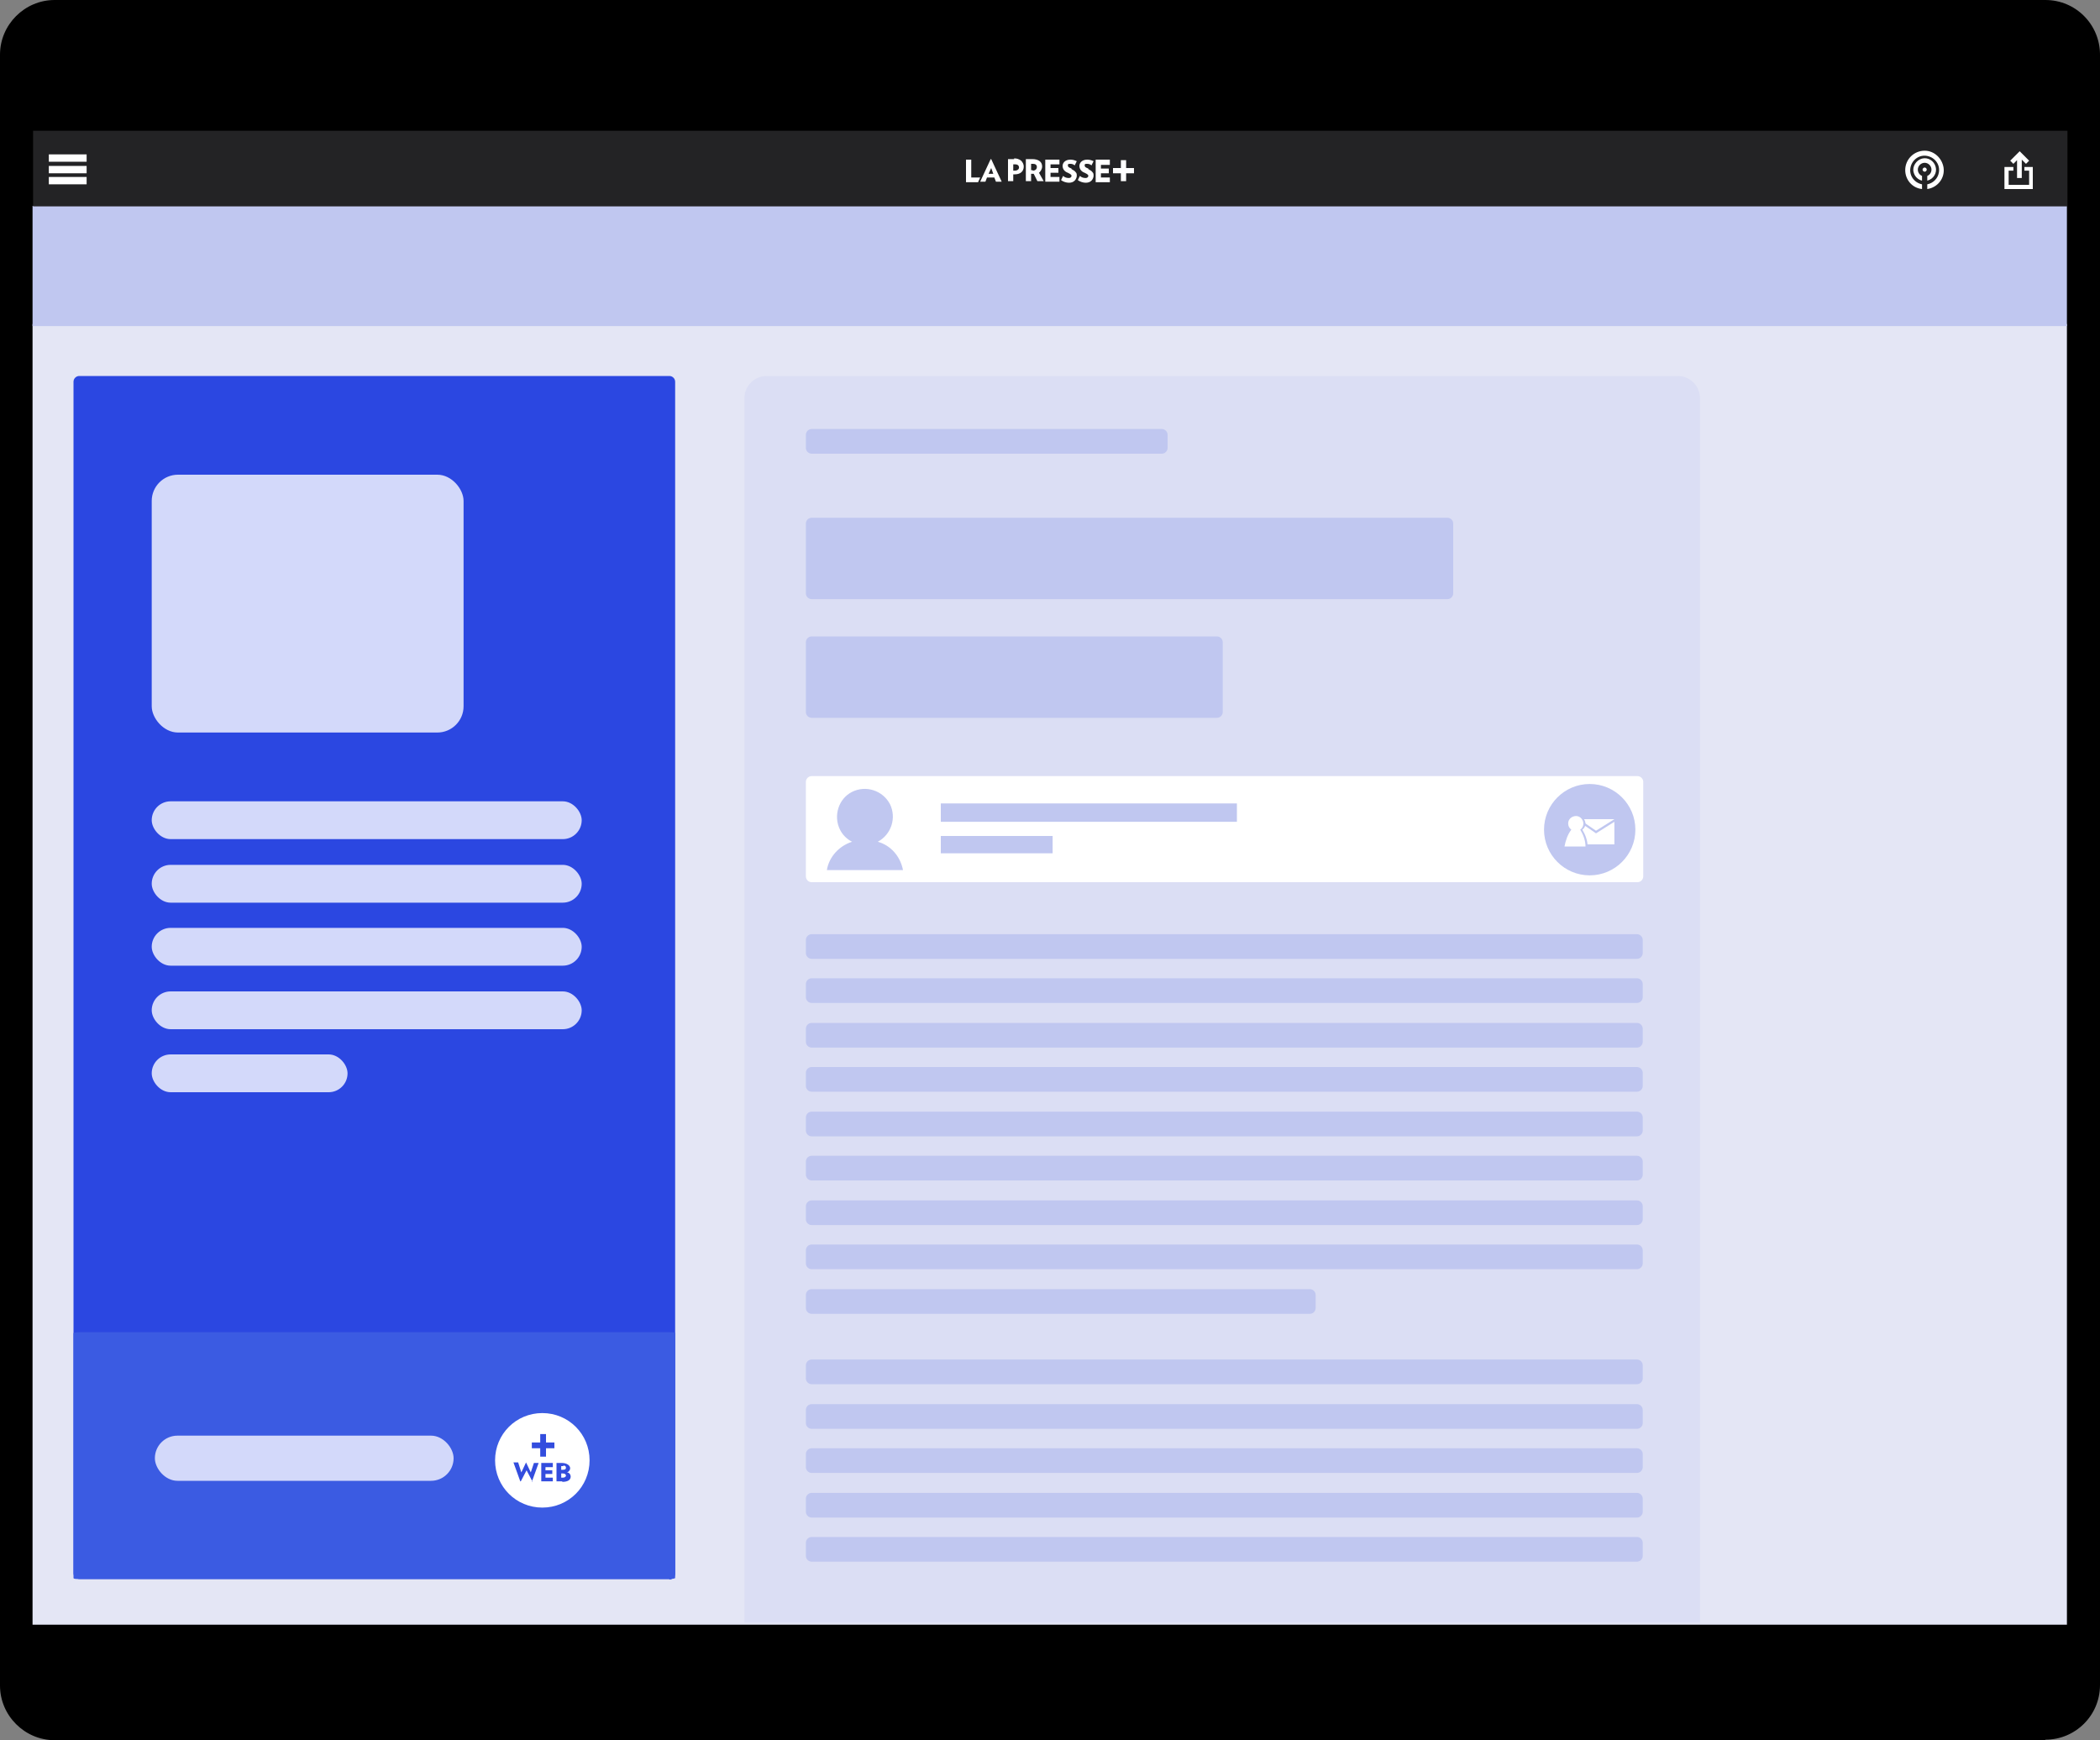 <?xml version="1.0" encoding="UTF-8"?>
<svg xmlns="http://www.w3.org/2000/svg" xmlns:xlink="http://www.w3.org/1999/xlink" version="1.1" viewBox="0 0 400 331.4">
  <rect x="0" y="0" width="400" height="331.4" fill="#808080" stroke="none"/>
  <!-- Generator: Adobe Illustrator 29.6.0, SVG Export Plug-In . SVG Version: 2.1.1 Build 207)  -->
  <defs>
    <style>
      .st0 {
        fill: none;
      }

      .st1 {
        fill: #d3d9fa;
      }

      .st2 {
        fill: #232325;
      }

      .st3 {
        fill-rule: evenodd;
      }

      .st3, .st4 {
        fill: #fff;
      }

      .st5 {
        fill: #c0c7f0;
      }

      .st6 {
        fill: #334dde;
      }

      .st7 {
        clip-path: url(#clippath-3);
      }

      .st8 {
        clip-path: url(#clippath-4);
      }

      .st9 {
        clip-path: url(#clippath-2);
      }

      .st10 {
        clip-path: url(#clippath-7);
      }

      .st11 {
        clip-path: url(#clippath-6);
      }

      .st12 {
        clip-path: url(#clippath-5);
      }

      .st13 {
        fill: #dbdef4;
      }

      .st14 {
        fill: #3b5be2;
      }

      .st15 {
        fill: #2b47e1;
      }

      .st16 {
        clip-path: url(#clippath);
      }

      .st17 {
        fill: #e4e6f5;
      }
    </style>
    <clipPath id="clippath">
      <rect class="st0" width="400" height="331.4"/>
    </clipPath>
    <clipPath id="clippath-2">
      <rect class="st0" width="400" height="331.4"/>
    </clipPath>
    <clipPath id="clippath-3">
      <rect class="st0" width="400" height="331.4"/>
    </clipPath>
    <clipPath id="clippath-4">
      <rect class="st0" x="294" y="149.2" width="17.5" height="17.5"/>
    </clipPath>
    <clipPath id="clippath-5">
      <rect class="st0" width="400" height="331.4"/>
    </clipPath>
    <clipPath id="clippath-6">
      <rect class="st0" x="294" y="149.2" width="17.5" height="17.5"/>
    </clipPath>
    <clipPath id="clippath-7">
      <rect class="st0" width="400" height="331.4"/>
    </clipPath>
  </defs>
  <g id="Calque_1">
    <g id="Groupe_17">
      <g id="Groupe_2">
        <g class="st16">
          <g id="Groupe_1">
            <path id="Tracé_21" d="M389.6,331.4H10.4C4.7,331.4,0,326.7,0,321s0,0,0,0V10.4C0,4.7,4.7,0,10.4,0c0,0,0,0,0,0h379.2c5.8,0,10.4,4.7,10.4,10.4h0v310.5c0,5.8-4.7,10.4-10.4,10.4"/>
            <rect id="Rectangle_17" class="st17" x="6.2" y="61.7" width="387.5" height="247.7"/>
            <rect id="Rectangle_18" class="st5" x="6.2" y="39.2" width="387.5" height="22.9"/>
            <rect id="Rectangle_19" class="st2" x="6.3" y="24.9" width="387.5" height="14.4"/>
            <rect id="Rectangle_20" class="st4" x="9.3" y="29.4" width="7.2" height="1.4"/>
            <rect id="Rectangle_21" class="st4" x="9.3" y="31.6" width="7.2" height="1.4"/>
            <rect id="Rectangle_22" class="st4" x="9.3" y="33.7" width="7.2" height="1.4"/>
          </g>
        </g>
      </g>
      <g id="Groupe_6">
        <g class="st9">
          <g id="Groupe_5">
            <path id="Tracé_23" class="st3" d="M185,33.7v-3.3h-1v4.3h2.3s.4-.9.4-.9h0s-1.7,0-1.7,0Z"/>
            <path id="Tracé_24" class="st3" d="M188.9,30.3h0s-.2,0-.2,0h0s-2,4.3-2,4.3h0s1,0,1,0h0s.3-.8.3-.8h1.4l.3.8h0s1.1,0,1.1,0h0s-2-4.3-2-4.3ZM188.3,33.1l.5-1.1.4,1.1h-.9Z"/>
            <path id="Tracé_25" class="st3" d="M207.3,32.1c-.5-.2-.7-.3-.7-.6s.1-.3.5-.3c.3,0,.6.1.8.3h0s0,0,0,0l.4-.8h0c-.4-.2-.8-.3-1.2-.3-1,0-1.5.6-1.5,1.2,0,.6.4,1.1,1,1.3.6.3.7.4.7.6s-.2.4-.5.4c-.4,0-.8-.1-1.1-.4h0s0,0,0,0l-.4.8h0s0,0,0,0c.4.3,1,.5,1.5.5.4,0,.8-.1,1.1-.4.2-.2.4-.6.4-.9,0-.3,0-.5-.2-.7-.2-.3-.5-.4-.8-.6"/>
            <path id="Tracé_26" class="st3" d="M211.4,31.3v-.9h-2.7v4.3h2.7v-.9h-1.7v-.8h1.5v-.9h-1.5v-.7h1.7Z"/>
            <path id="Tracé_27" class="st3" d="M199.1,30.3v4.3h2.7v-.9h-1.7v-.8h1.5v-.9h-1.5v-.7h1.7v-.9h-2.7Z"/>
            <path id="Tracé_28" class="st3" d="M193.2,30.3c-.4,0-.8,0-1.2,0h0v4.2h1v-1.3h0c0,0,.2,0,.3,0,1.1,0,1.7-.6,1.7-1.5,0-.4-.2-.8-.5-1.1-.4-.3-.9-.5-1.4-.4M193.3,32.5c0,0-.2,0-.3,0v-1.2c.1,0,.2,0,.4,0,.5,0,.7.3.7.6s-.3.6-.8.6"/>
            <path id="Tracé_29" class="st3" d="M197.8,33c.4-.3.7-.8.7-1.3,0-.9-.7-1.4-1.9-1.4-.4,0-.8,0-1.2,0h0v4.2h1v-1.4h0c0,0,.2,0,.3,0h.2l.7,1.4h0s1.2,0,1.2,0h0s-.9-1.6-.9-1.6ZM196.7,32.4c-.1,0-.2,0-.3,0v-1.2c.1,0,.3,0,.4,0,.4,0,.7.2.7.6s-.3.7-.8.7"/>
            <path id="Tracé_30" class="st3" d="M204.1,32.1c-.5-.2-.7-.3-.7-.6s.1-.3.5-.3c.3,0,.6.1.8.3h0s0,0,0,0l.4-.8h0c-.4-.2-.8-.3-1.2-.3-1,0-1.5.6-1.5,1.2,0,.6.4,1.1,1,1.3.6.3.7.4.7.6s-.2.4-.5.4c-.4,0-.8-.1-1.1-.4h0s0,0,0,0l-.4.8h0s0,0,0,0c.4.3,1,.5,1.5.5.4,0,.8-.1,1.1-.4.2-.2.4-.6.4-.9,0-.3,0-.5-.2-.7-.2-.3-.5-.4-.8-.6"/>
            <rect id="Rectangle_25" class="st4" x="213.5" y="30.5" width="1" height="4"/>
            <rect id="Rectangle_26" class="st4" x="212" y="32" width="4" height="1"/>
            <path id="Tracé_31" class="st4" d="M385.6,31.8v.7h.9v2.7h-3.9v-2.7h.9v-.7h-1.7v4.2h5.4v-4.2h-1.6Z"/>
            <path id="Tracé_32" class="st4" d="M384.2,30.4v3.5h.9v-3.5l.8.8.6-.6-1.2-1.2-.6-.6-.6.6-1.2,1.2.6.6.8-.8Z"/>
            <path id="Tracé_33" class="st4" d="M365.3,32.3c0-.7.6-1.3,1.3-1.3.7,0,1.3.6,1.3,1.3,0,.5-.3,1-.8,1.2v.9c1.2-.3,1.9-1.5,1.6-2.6-.3-1.2-1.5-1.9-2.6-1.6s-1.9,1.5-1.6,2.6c.2.8.8,1.4,1.6,1.6v-.9c-.5-.2-.8-.7-.8-1.2"/>
            <path id="Tracé_34" class="st4" d="M366.6,28.7c-2,0-3.7,1.6-3.7,3.7,0,1.8,1.3,3.4,3.2,3.6v-.9c-1.5-.3-2.5-1.7-2.2-3.2.3-1.5,1.7-2.5,3.2-2.2s2.5,1.7,2.2,3.2c-.2,1.1-1.1,2-2.2,2.2v.9c2-.3,3.4-2.1,3.1-4.1-.3-1.8-1.8-3.2-3.6-3.2"/>
            <path id="Tracé_35" class="st4" d="M366.6,31.9c-.2,0-.4.2-.4.4s.2.4.4.4.4-.2.4-.4-.2-.4-.4-.4h0"/>
          </g>
        </g>
      </g>
      <g id="Groupe_8">
        <g class="st7">
          <g id="Groupe_7">
            <path id="Tracé_36" class="st15" d="M127.5,300.7H15.1c-.6,0-1.1-.5-1.1-1.1V72.7c0-.6.5-1.1,1.1-1.1h112.4c.6,0,1.1.5,1.1,1.1v227c0,.6-.5,1.1-1.1,1.1"/>
            <path id="Tracé_37" class="st13" d="M323.8,309h-182V75.8c0-2.3,1.9-4.2,4.2-4.2h173.6c2.3,0,4.2,1.9,4.2,4.2h0s0,233.2,0,233.2Z"/>
            <path id="Tracé_38" class="st5" d="M221.3,86.4h-66.7c-.6,0-1.1-.5-1.1-1.1v-2.5c0-.6.5-1.1,1.1-1.1h66.7c.6,0,1.1.5,1.1,1.1v2.5c0,.6-.5,1.1-1.1,1.1"/>
            <path id="Tracé_39" class="st5" d="M275.7,114.1h-121.1c-.6,0-1.1-.5-1.1-1.1v-13.3c0-.6.5-1.1,1.1-1.1h121.1c.6,0,1.1.5,1.1,1.1v13.3c0,.6-.5,1.1-1.1,1.1"/>
            <path id="Tracé_40" class="st5" d="M231.8,136.7h-77.2c-.6,0-1.1-.5-1.1-1.1v-13.3c0-.6.5-1.1,1.1-1.1h77.2c.6,0,1.1.5,1.1,1.1v13.3c0,.6-.5,1.1-1.1,1.1"/>
            <path id="Tracé_41" class="st4" d="M311.9,168h-157.3c-.6,0-1.1-.5-1.1-1.1v-18c0-.6.5-1.1,1.1-1.1h157.3c.6,0,1.1.5,1.1,1.1v18c0,.6-.5,1.1-1.1,1.1"/>
          </g>
        </g>
      </g>
      <g id="Groupe_10">
        <g class="st8">
          <g id="Groupe_9">
            <path id="Tracé_42" class="st5" d="M302.8,166.7c4.8,0,8.7-3.9,8.7-8.7s-3.9-8.7-8.7-8.7-8.7,3.9-8.7,8.7h0c0,4.8,3.9,8.7,8.7,8.7"/>
          </g>
        </g>
      </g>
      <g id="Groupe_12">
        <g class="st12">
          <g id="Groupe_11">
            <path id="Tracé_43" class="st4" d="M307.5,160.8v-4.3l-3.5,2.2-3.2-2.2v4.3h6.7Z"/>
            <path id="Tracé_44" class="st4" d="M304,158.2l3.5-2.2h-6.7l3.2,2.2Z"/>
          </g>
        </g>
      </g>
      <g id="Groupe_14">
        <g class="st11">
          <g id="Groupe_13">
            <path id="Tracé_45" class="st5" d="M302,156.9c0-.8-.6-1.5-1.4-1.5s-1.5.6-1.5,1.4c0,.5.2.9.6,1.2-.7.9-1.1,2.1-1.3,3.2h4c0-1.1-.4-2.2-1-3.2.4-.3.6-.7.6-1.2"/>
            <path id="Tracé_46" class="st4" d="M301.6,156.9c0-.8-.6-1.5-1.4-1.5s-1.5.6-1.5,1.4c0,.5.2.9.6,1.2-.7.9-1.1,2.1-1.3,3.2h4c0-1.1-.4-2.2-1-3.2.4-.3.6-.7.6-1.2"/>
          </g>
        </g>
      </g>
      <g id="Groupe_16">
        <g class="st10">
          <g id="Groupe_15">
            <rect id="Rectangle_32" class="st5" x="179.2" y="153" width="56.4" height="3.5"/>
            <path id="Tracé_47" class="st5" d="M311.8,182.6h-157.2c-.6,0-1.1-.5-1.1-1.1v-2.5c0-.6.5-1.1,1.1-1.1h157.2c.6,0,1.1.5,1.1,1.1v2.5c0,.6-.5,1.1-1.1,1.1"/>
            <path id="Tracé_48" class="st5" d="M311.8,191h-157.2c-.6,0-1.1-.5-1.1-1.1v-2.5c0-.6.5-1.1,1.1-1.1h157.2c.6,0,1.1.5,1.1,1.1v2.5c0,.6-.5,1.1-1.1,1.1"/>
            <path id="Tracé_49" class="st5" d="M311.8,199.5h-157.2c-.6,0-1.1-.5-1.1-1.1v-2.5c0-.6.5-1.1,1.1-1.1h157.2c.6,0,1.1.5,1.1,1.1v2.5c0,.6-.5,1.1-1.1,1.1"/>
            <path id="Tracé_50" class="st5" d="M311.8,207.9h-157.2c-.6,0-1.1-.5-1.1-1.1v-2.5c0-.6.5-1.1,1.1-1.1h157.2c.6,0,1.1.5,1.1,1.1v2.5c0,.6-.5,1.1-1.1,1.1"/>
            <path id="Tracé_51" class="st5" d="M311.8,216.4h-157.2c-.6,0-1.1-.5-1.1-1.1v-2.5c0-.6.5-1.1,1.1-1.1h157.2c.6,0,1.1.5,1.1,1.1v2.5c0,.6-.5,1.1-1.1,1.1"/>
            <path id="Tracé_52" class="st5" d="M311.8,263.6h-157.2c-.6,0-1.1-.5-1.1-1.1v-2.5c0-.6.5-1.1,1.1-1.1h157.2c.6,0,1.1.5,1.1,1.1v2.5c0,.6-.5,1.1-1.1,1.1"/>
            <path id="Tracé_53" class="st5" d="M311.8,272.1h-157.2c-.6,0-1.1-.5-1.1-1.1v-2.5c0-.6.5-1.1,1.1-1.1h157.2c.6,0,1.1.5,1.1,1.1v2.5c0,.6-.5,1.1-1.1,1.1"/>
            <path id="Tracé_54" class="st5" d="M311.8,280.5h-157.2c-.6,0-1.1-.5-1.1-1.1h0v-2.5c0-.6.5-1.1,1.1-1.1h157.2c.6,0,1.1.5,1.1,1.1h0v2.5c0,.6-.5,1.1-1.1,1.1h0"/>
            <path id="Tracé_55" class="st5" d="M311.8,289h-157.2c-.6,0-1.1-.5-1.1-1.1h0v-2.5c0-.6.5-1.1,1.1-1.1h157.2c.6,0,1.1.5,1.1,1.1h0v2.5c0,.6-.5,1.1-1.1,1.1h0"/>
            <path id="Tracé_56" class="st5" d="M311.8,297.4h-157.2c-.6,0-1.1-.5-1.1-1.1h0v-2.5c0-.6.5-1.1,1.1-1.1h157.2c.6,0,1.1.5,1.1,1.1h0v2.5c0,.6-.5,1.1-1.1,1.1h0"/>
            <path id="Tracé_57" class="st5" d="M311.8,224.8h-157.2c-.6,0-1.1-.5-1.1-1.1v-2.5c0-.6.5-1.1,1.1-1.1h157.2c.6,0,1.1.5,1.1,1.1v2.5c0,.6-.5,1.1-1.1,1.1"/>
            <path id="Tracé_58" class="st5" d="M311.8,233.3h-157.2c-.6,0-1.1-.5-1.1-1.1v-2.5c0-.6.5-1.1,1.1-1.1h157.2c.6,0,1.1.5,1.1,1.1v2.5c0,.6-.5,1.1-1.1,1.1"/>
            <path id="Tracé_59" class="st5" d="M311.8,241.7h-157.2c-.6,0-1.1-.5-1.1-1.1v-2.5c0-.6.5-1.1,1.1-1.1h157.2c.6,0,1.1.5,1.1,1.1v2.5c0,.6-.5,1.1-1.1,1.1"/>
            <path id="Tracé_60" class="st5" d="M249.5,250.2h-94.9c-.6,0-1.1-.5-1.1-1.1v-2.5c0-.6.5-1.1,1.1-1.1h94.9c.6,0,1.1.5,1.1,1.1v2.5c0,.6-.5,1.1-1.1,1.1"/>
            <rect id="Rectangle_33" class="st5" x="179.2" y="159.2" width="21.3" height="3.3"/>
            <path id="Tracé_61" class="st5" d="M157.4,165.7h14.6c-.5-2.6-2.3-4.7-4.8-5.4,2.6-1.4,3.6-4.6,2.3-7.2-1.4-2.6-4.6-3.6-7.2-2.3s-3.6,4.6-2.3,7.2c.5,1,1.3,1.8,2.3,2.3-2.5.8-4.4,2.9-4.8,5.4"/>
          </g>
        </g>
      </g>
    </g>
    <path id="Tracé_361" data-name="Tracé_36" class="st14" d="M127.5,300.7H15.1c-.6,0-1.1,0-1.1-.2v-46.6c0-.1.5-.2,1.1-.2h112.4c.6,0,1.1,0,1.1.2v46.6c0,.1-.5.2-1.1.2"/>
  </g>
  <g id="Calque_2">
    <g>
      <g id="_WEB">
        <path id="Tracé_16" class="st4" d="M112.3,278.1c0,5-4,9-9,9s-9-4-9-9,4-9,9-9,9,4,9,9"/>
        <path id="Tracé_17" class="st6" d="M104,275.8v1.6h-1.1v-1.6h-1.6v-1.1h1.6v-1.6h1.1v1.6h1.6v1.1h-1.6Z"/>
        <path id="Tracé_18" class="st6" d="M101.5,282.1h-.1s-1.1-2.1-1.1-2.1l-1.1,2.1h-.1s-1.3-3.6-1.3-3.6h.9l.6,1.9.9-1.9h0l.9,1.9.6-1.8h.9l-1.3,3.6Z"/>
        <path id="Tracé_19" class="st6" d="M103.1,282.1v-3.5h2.2v.8h-1.4v.6h1.3v.7h-1.3v.7h1.4v.7h-2.2Z"/>
        <path id="Tracé_20" class="st6" d="M107.1,282.1c-.4,0-.7,0-1.1,0v-3.5c.3,0,.7,0,1,0,1,0,1.6.5,1.6,1,0,.4-.3.7-.6.8.4,0,.7.4.7.8,0,.6-.5,1-1.6,1M107.3,279.2c-.1,0-.2,0-.4,0v.7c.1,0,.2,0,.3,0,.4,0,.6-.1.6-.4s-.2-.4-.5-.4M107.2,280.6c-.1,0-.2,0-.3,0v.8c.1,0,.2,0,.3,0,.4,0,.6-.2.6-.4s-.2-.4-.6-.4"/>
      </g>
      <rect id="Rectangle_16" class="st1" x="29.5" y="273.4" width="56.9" height="8.6" rx="4.3" ry="4.3"/>
    </g>
    <rect id="Rectangle_9" class="st1" x="28.9" y="152.6" width="81.9" height="7.2" rx="3.6" ry="3.6"/>
    <rect id="Rectangle_10" class="st1" x="28.9" y="164.7" width="81.9" height="7.2" rx="3.6" ry="3.6"/>
    <rect id="Rectangle_11" class="st1" x="28.9" y="176.7" width="81.9" height="7.2" rx="3.6" ry="3.6"/>
    <rect id="Rectangle_12" class="st1" x="28.9" y="188.8" width="81.9" height="7.2" rx="3.6" ry="3.6"/>
    <rect id="Rectangle_13" class="st1" x="28.9" y="200.8" width="37.3" height="7.2" rx="3.6" ry="3.6"/>
    <rect id="GALERIE" class="st1" x="28.9" y="90.4" width="59.4" height="49.1" rx="5" ry="5"/>
  </g>
</svg>